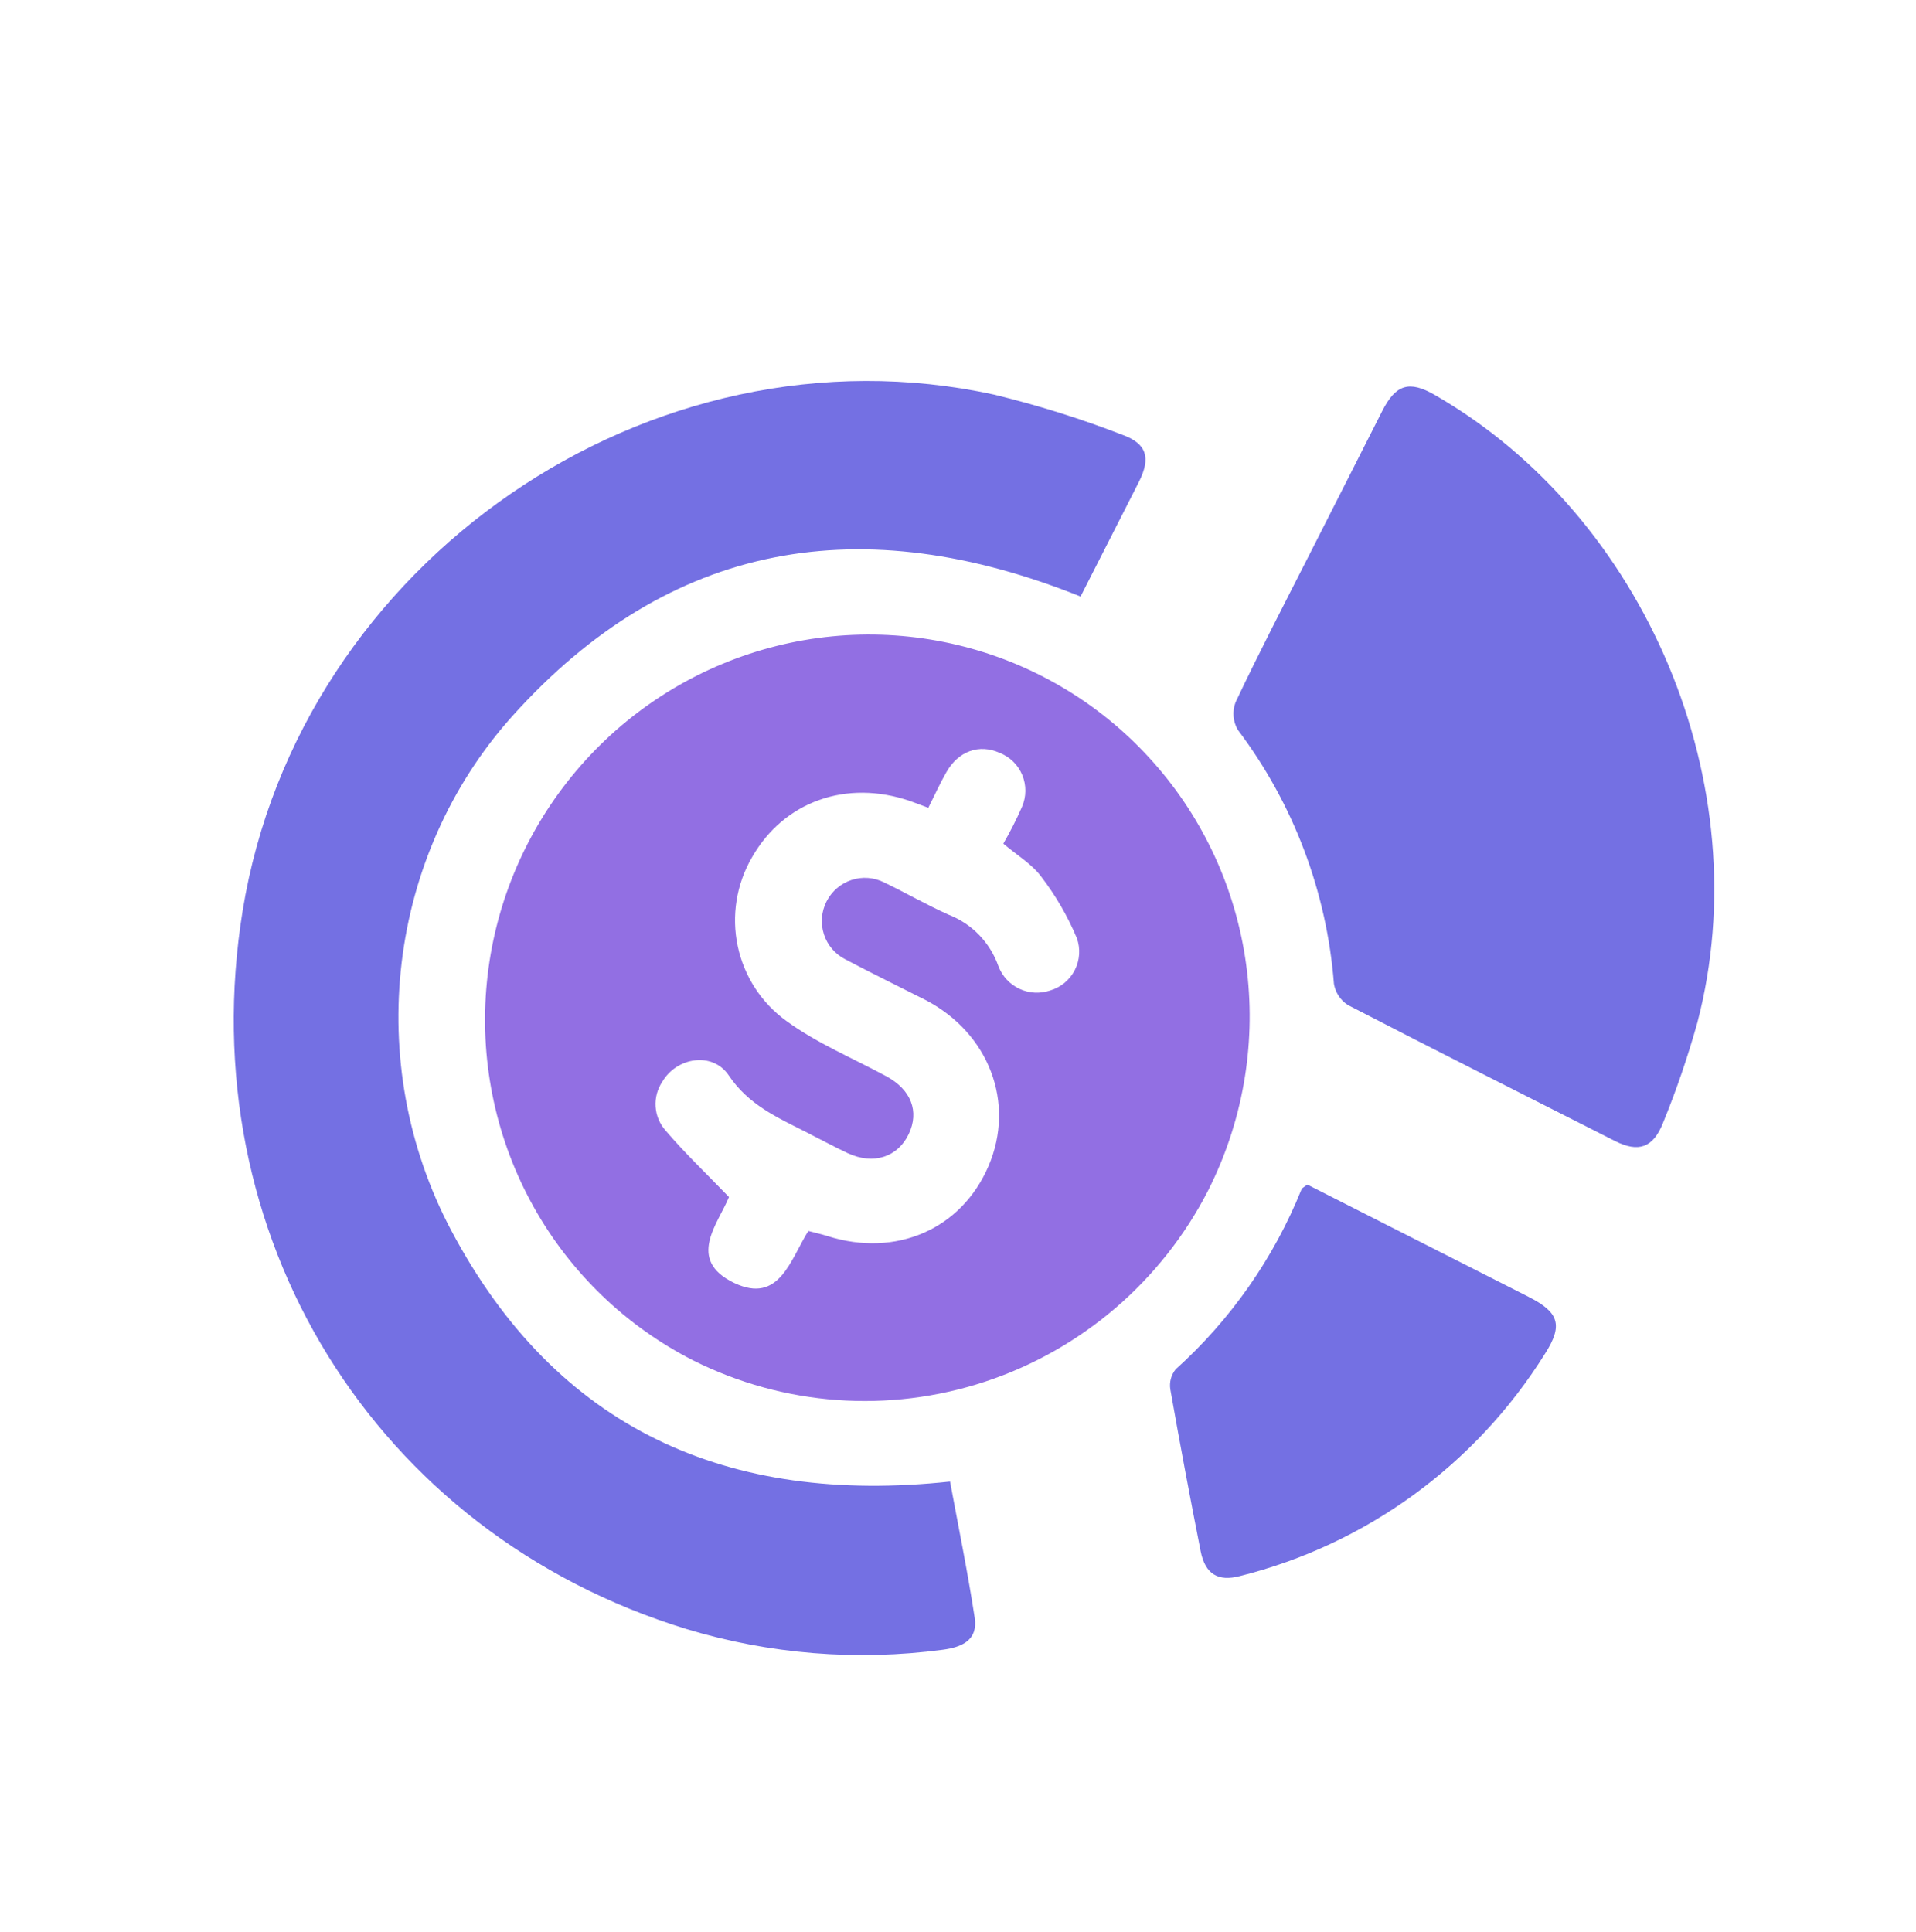 <?xml version="1.0" encoding="utf-8"?>
<!-- Generator: Adobe Illustrator 16.0.0, SVG Export Plug-In . SVG Version: 6.00 Build 0)  -->
<!DOCTYPE svg PUBLIC "-//W3C//DTD SVG 1.1//EN" "http://www.w3.org/Graphics/SVG/1.1/DTD/svg11.dtd">
<svg version="1.1" id="Layer_1" xmlns="http://www.w3.org/2000/svg" xmlns:xlink="http://www.w3.org/1999/xlink" x="0px" y="0px"
	 width="120px" height="121px" viewBox="0 0 120 121" enable-background="new 0 0 120 121" xml:space="preserve">
<path fill="none" d="M60-2L60-2c34.242,0,62,27.758,62,62l0,0c0,34.242-27.758,62-62,62l0,0C25.758,122-2,94.242-2,60l0,0
	C-2,25.758,25.758-2,60-2z"/>
<rect x="16.66" y="15.209" transform="matrix(-0.892 -0.452 0.452 -0.892 86.56 141.893)" fill="none" width="87.17" height="90.777"/>
<path fill="#926FE3" d="M43.42,85.211c-4.215-2.144-7.696-5.495-10.004-9.632s-3.339-8.872-2.963-13.608
	c0.376-4.737,2.143-9.262,5.077-13.003c2.934-3.742,6.903-6.532,11.407-8.017c4.503-1.486,9.338-1.602,13.894-0.331
	c4.557,1.27,8.629,3.868,11.702,7.467c3.074,3.598,5.013,8.035,5.569,12.749c0.557,4.715-0.293,9.495-2.441,13.738
	c-2.91,5.673-7.931,9.974-13.969,11.966C55.654,88.531,49.087,88.054,43.42,85.211z M50.643,77.105
	c0.458,0.117,0.843,0.208,1.196,0.319c4.292,1.353,8.381-0.442,10.073-4.392c1.692-3.949,0.038-8.324-3.949-10.399
	c-1.674-0.85-3.368-1.672-5.027-2.55c-0.635-0.322-1.114-0.884-1.334-1.563s-0.162-1.418,0.162-2.056
	c0.324-0.638,0.886-1.122,1.563-1.346s1.415-0.168,2.049,0.153c1.355,0.651,2.662,1.407,4.036,2.021
	c0.722,0.28,1.374,0.712,1.913,1.269c0.537,0.557,0.949,1.224,1.207,1.956c0.238,0.625,0.709,1.132,1.313,1.415
	c0.605,0.283,1.297,0.32,1.93,0.104c0.33-0.097,0.638-0.261,0.902-0.481c0.266-0.221,0.483-0.493,0.64-0.801s0.248-0.645,0.27-0.989
	c0.021-0.344-0.028-0.689-0.146-1.013c-0.576-1.375-1.328-2.67-2.236-3.851c-0.592-0.795-1.516-1.337-2.366-2.061
	c0.433-0.745,0.822-1.513,1.167-2.302c0.137-0.314,0.209-0.653,0.212-0.995c0.003-0.342-0.063-0.681-0.192-0.997
	c-0.131-0.315-0.322-0.602-0.565-0.84c-0.243-0.239-0.532-0.426-0.849-0.551c-1.267-0.57-2.579-0.13-3.341,1.21
	c-0.412,0.719-0.751,1.48-1.132,2.231c-0.51-0.191-0.813-0.309-1.121-0.417c-4.01-1.388-7.943,0.028-9.928,3.532
	c-0.97,1.676-1.286,3.651-0.888,5.542c0.399,1.891,1.484,3.563,3.045,4.689c1.913,1.402,4.168,2.333,6.267,3.471
	c1.55,0.838,2.078,2.201,1.397,3.623c-0.68,1.424-2.192,1.949-3.824,1.189c-0.891-0.42-1.761-0.893-2.639-1.338
	c-1.79-0.908-3.577-1.699-4.802-3.526c-1.019-1.519-3.271-1.138-4.165,0.391c-0.308,0.459-0.457,1.007-0.421,1.558
	c0.035,0.551,0.251,1.074,0.614,1.486c1.198,1.411,2.546,2.689,3.983,4.18c-0.674,1.656-2.703,3.938,0.342,5.389
	c2.81,1.32,3.494-1.451,4.629-3.269L50.643,77.105z"/>
<path fill="#7470E3" d="M67.676,37.362c-13.644-5.477-25.685-3.543-35.594,7.497c-7.843,8.746-9.358,21.75-3.829,32.194
	c6.6,12.453,17.312,17.24,31.248,15.741c0.516,2.786,1.103,5.645,1.544,8.526c0.219,1.41-0.806,1.855-2.004,2.01
	c-5.383,0.717-10.851,0.275-16.04-1.295C23.45,96.049,11.904,77.328,15.198,57.034c3.551-21.853,25.548-37.004,47.045-32.32
	c2.737,0.662,5.429,1.504,8.056,2.521c1.541,0.558,1.772,1.452,1.049,2.91C70.131,32.553,68.898,34.952,67.676,37.362z"/>
<path fill="#7470E3" d="M82.013,34.726c1.519-2.995,3.036-5.985,4.555-8.979c0.854-1.684,1.701-1.922,3.284-1.015
	c13.248,7.617,20.33,24.476,16.457,39.308c-0.596,2.136-1.313,4.235-2.152,6.287c-0.622,1.572-1.543,1.876-3.01,1.138
	c-5.576-2.828-11.166-5.638-16.719-8.512c-0.232-0.146-0.431-0.34-0.582-0.569c-0.152-0.229-0.254-0.487-0.301-0.759
	c-0.451-5.781-2.541-11.303-6.024-15.917c-0.149-0.257-0.239-0.545-0.264-0.842c-0.024-0.298,0.019-0.597,0.124-0.876
	C78.855,40.869,80.449,37.808,82.013,34.726z"/>
<path fill="#7470E3" d="M81.877,74.195l2.66,1.35c3.732,1.894,7.465,3.787,11.197,5.68c1.9,0.965,2.185,1.766,1.023,3.575
	c-4.334,6.938-11.178,11.927-19.086,13.911c-1.396,0.371-2.189-0.131-2.473-1.547c-0.668-3.377-1.303-6.762-1.902-10.153
	c-0.033-0.22-0.021-0.444,0.037-0.659c0.059-0.215,0.16-0.414,0.301-0.588c3.451-3.108,6.148-6.968,7.884-11.28
	C81.551,74.411,81.656,74.365,81.877,74.195z"/>
</svg>
